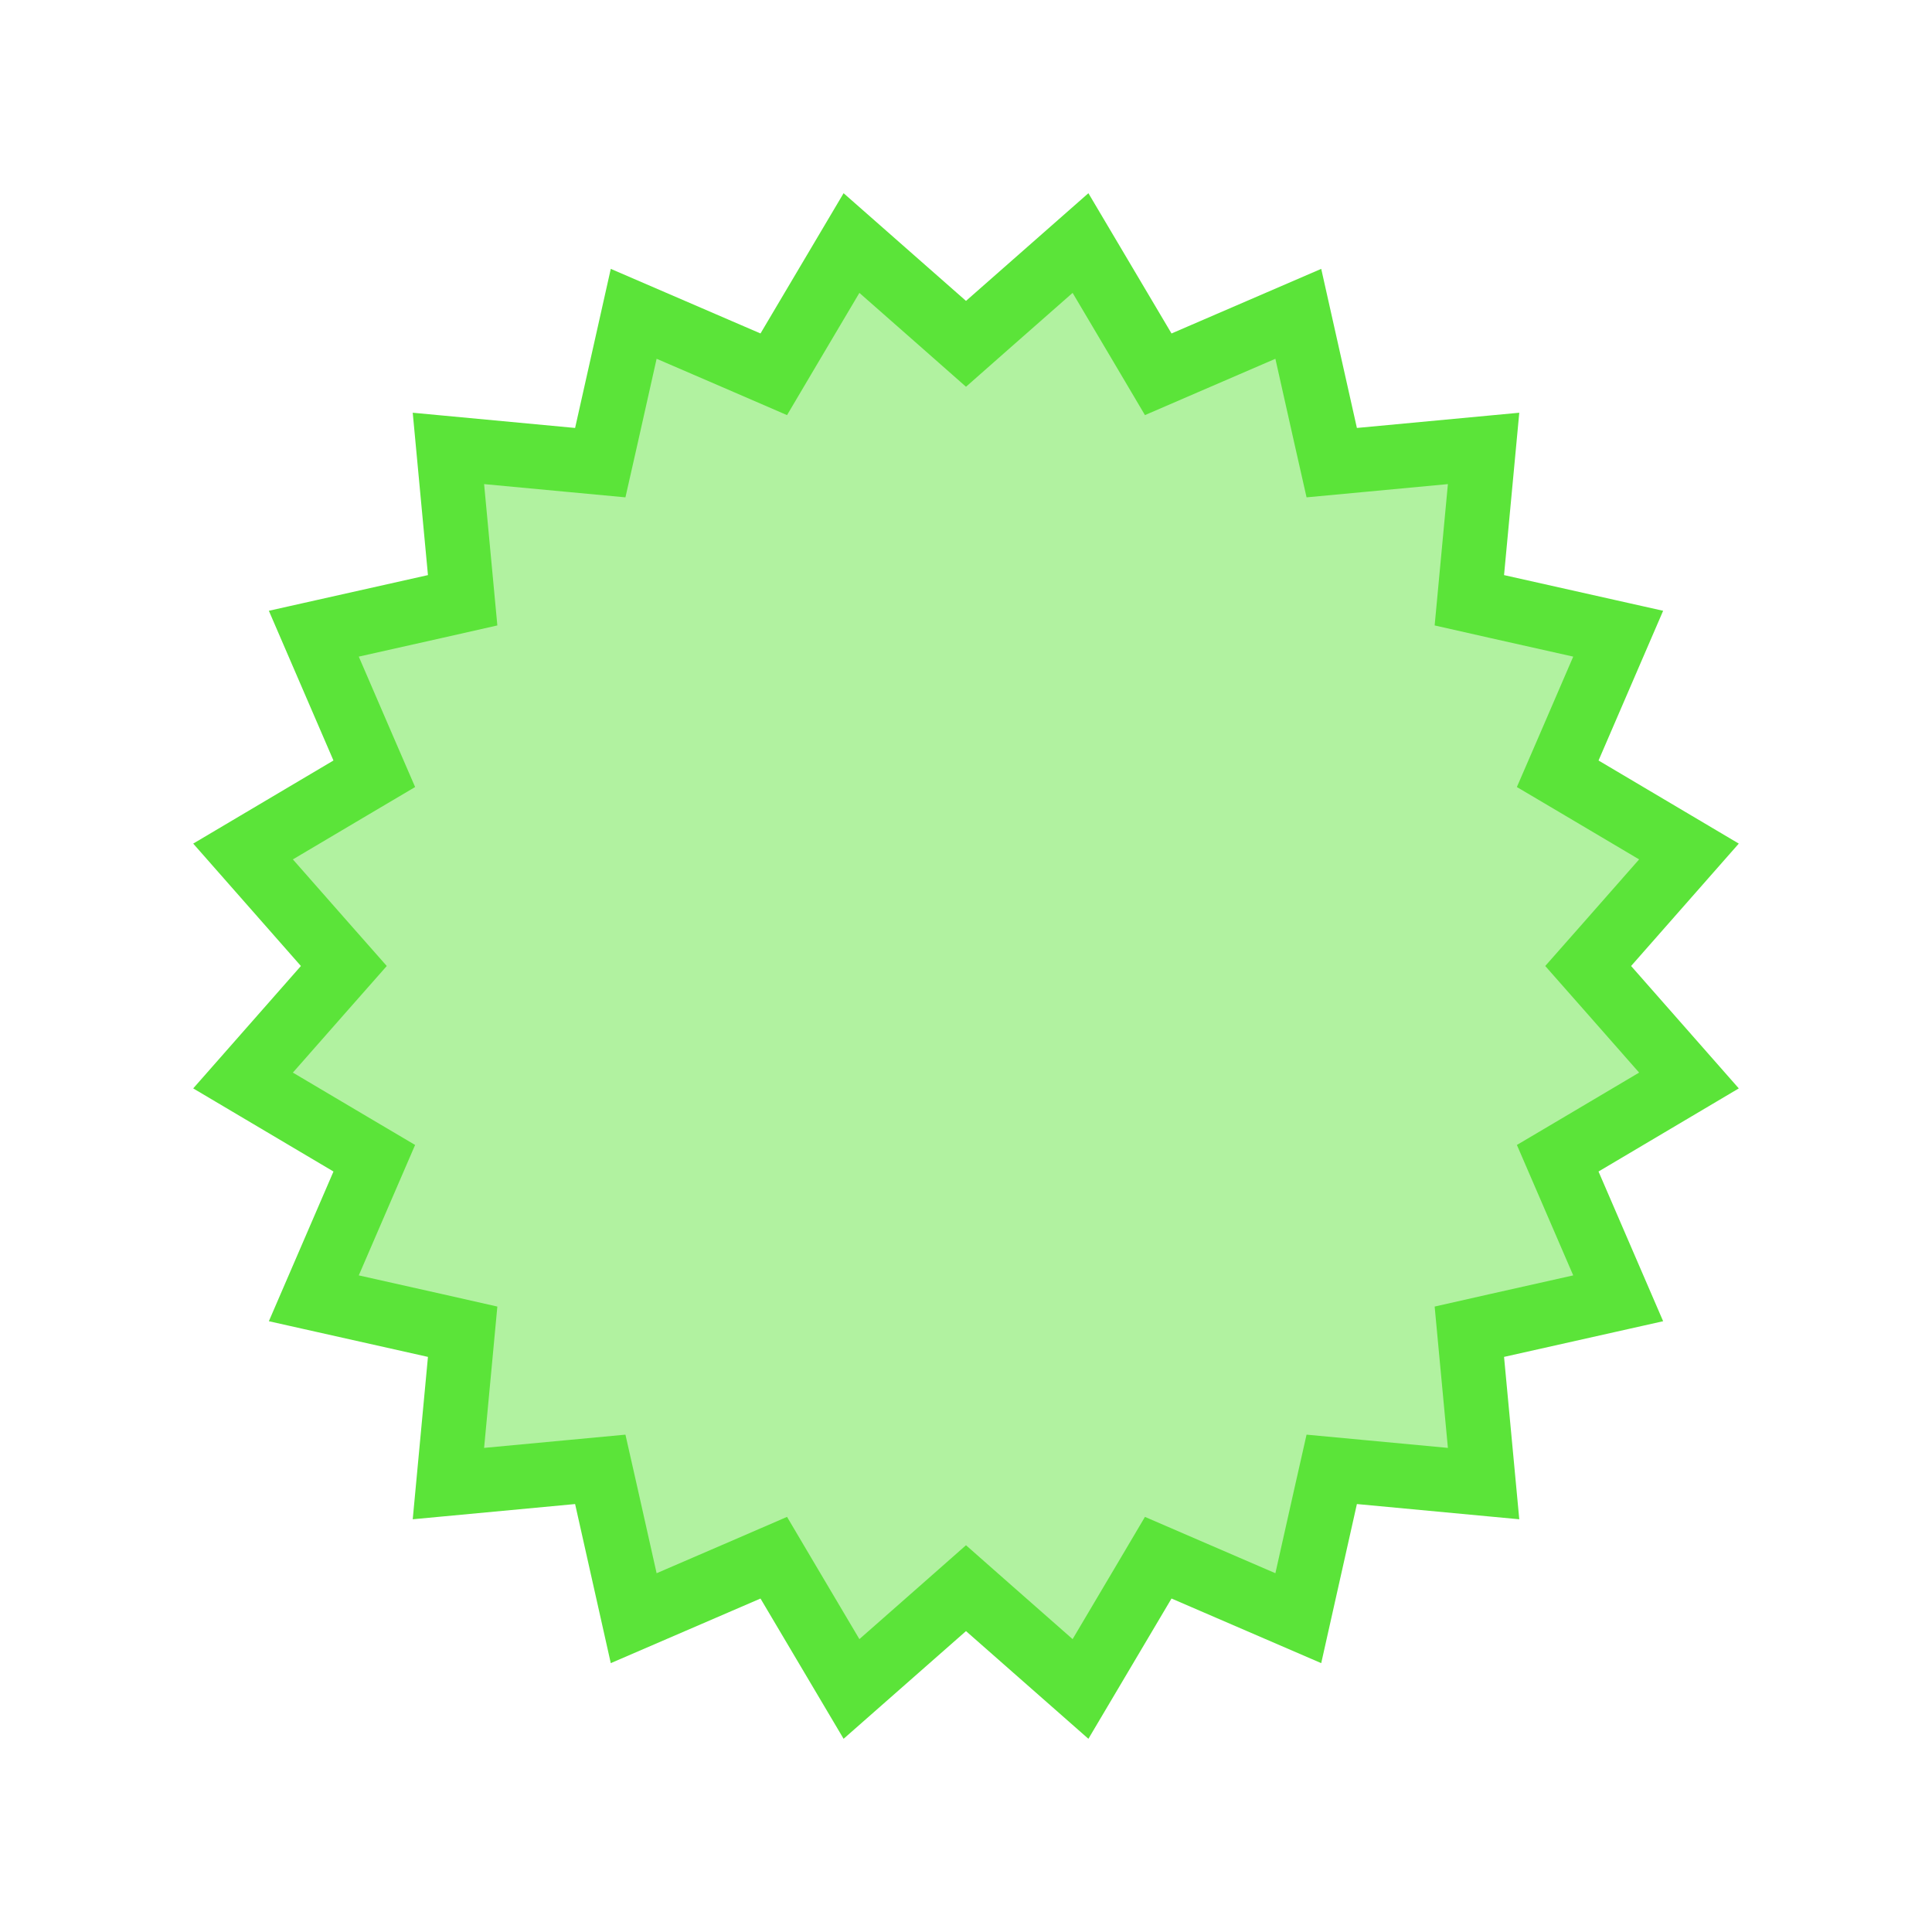 <svg xmlns="http://www.w3.org/2000/svg" width="30" height="30" viewBox="0 0 30 30" fill="none">
<path d="M15.33 24.952L15 24.661L14.67 24.952L13.222 26.226L12.239 24.567L12.015 24.188L11.611 24.363L9.84 25.127L9.418 23.245L9.321 22.816L8.883 22.857L6.963 23.037L7.143 21.117L7.184 20.679L6.755 20.582L4.873 20.16L5.637 18.39L5.812 17.985L5.433 17.761L3.774 16.778L5.048 15.33L5.339 15L5.048 14.67L3.774 13.222L5.433 12.239L5.812 12.015L5.637 11.611L4.873 9.84L6.755 9.418L7.184 9.321L7.143 8.883L6.963 6.963L8.883 7.143L9.321 7.184L9.418 6.755L9.84 4.873L11.611 5.637L12.015 5.812L12.239 5.433L13.222 3.774L14.67 5.048L15 5.339L15.33 5.048L16.778 3.774L17.761 5.433L17.985 5.812L18.39 5.637L20.16 4.873L20.582 6.755L20.679 7.184L21.117 7.143L23.037 6.963L22.857 8.883L22.816 9.321L23.245 9.418L25.127 9.84L24.363 11.611L24.188 12.015L24.567 12.239L26.226 13.222L24.952 14.67L24.661 15L24.952 15.33L26.226 16.778L24.567 17.761L24.188 17.985L24.363 18.39L25.127 20.16L23.245 20.582L22.816 20.679L22.857 21.117L23.037 23.037L21.117 22.857L20.679 22.816L20.582 23.245L20.16 25.127L18.39 24.363L17.985 24.188L17.761 24.567L16.778 26.226L15.33 24.952Z" fill="#9DEF88" fill-opacity="0.8" stroke="#5BE439"/>
</svg>